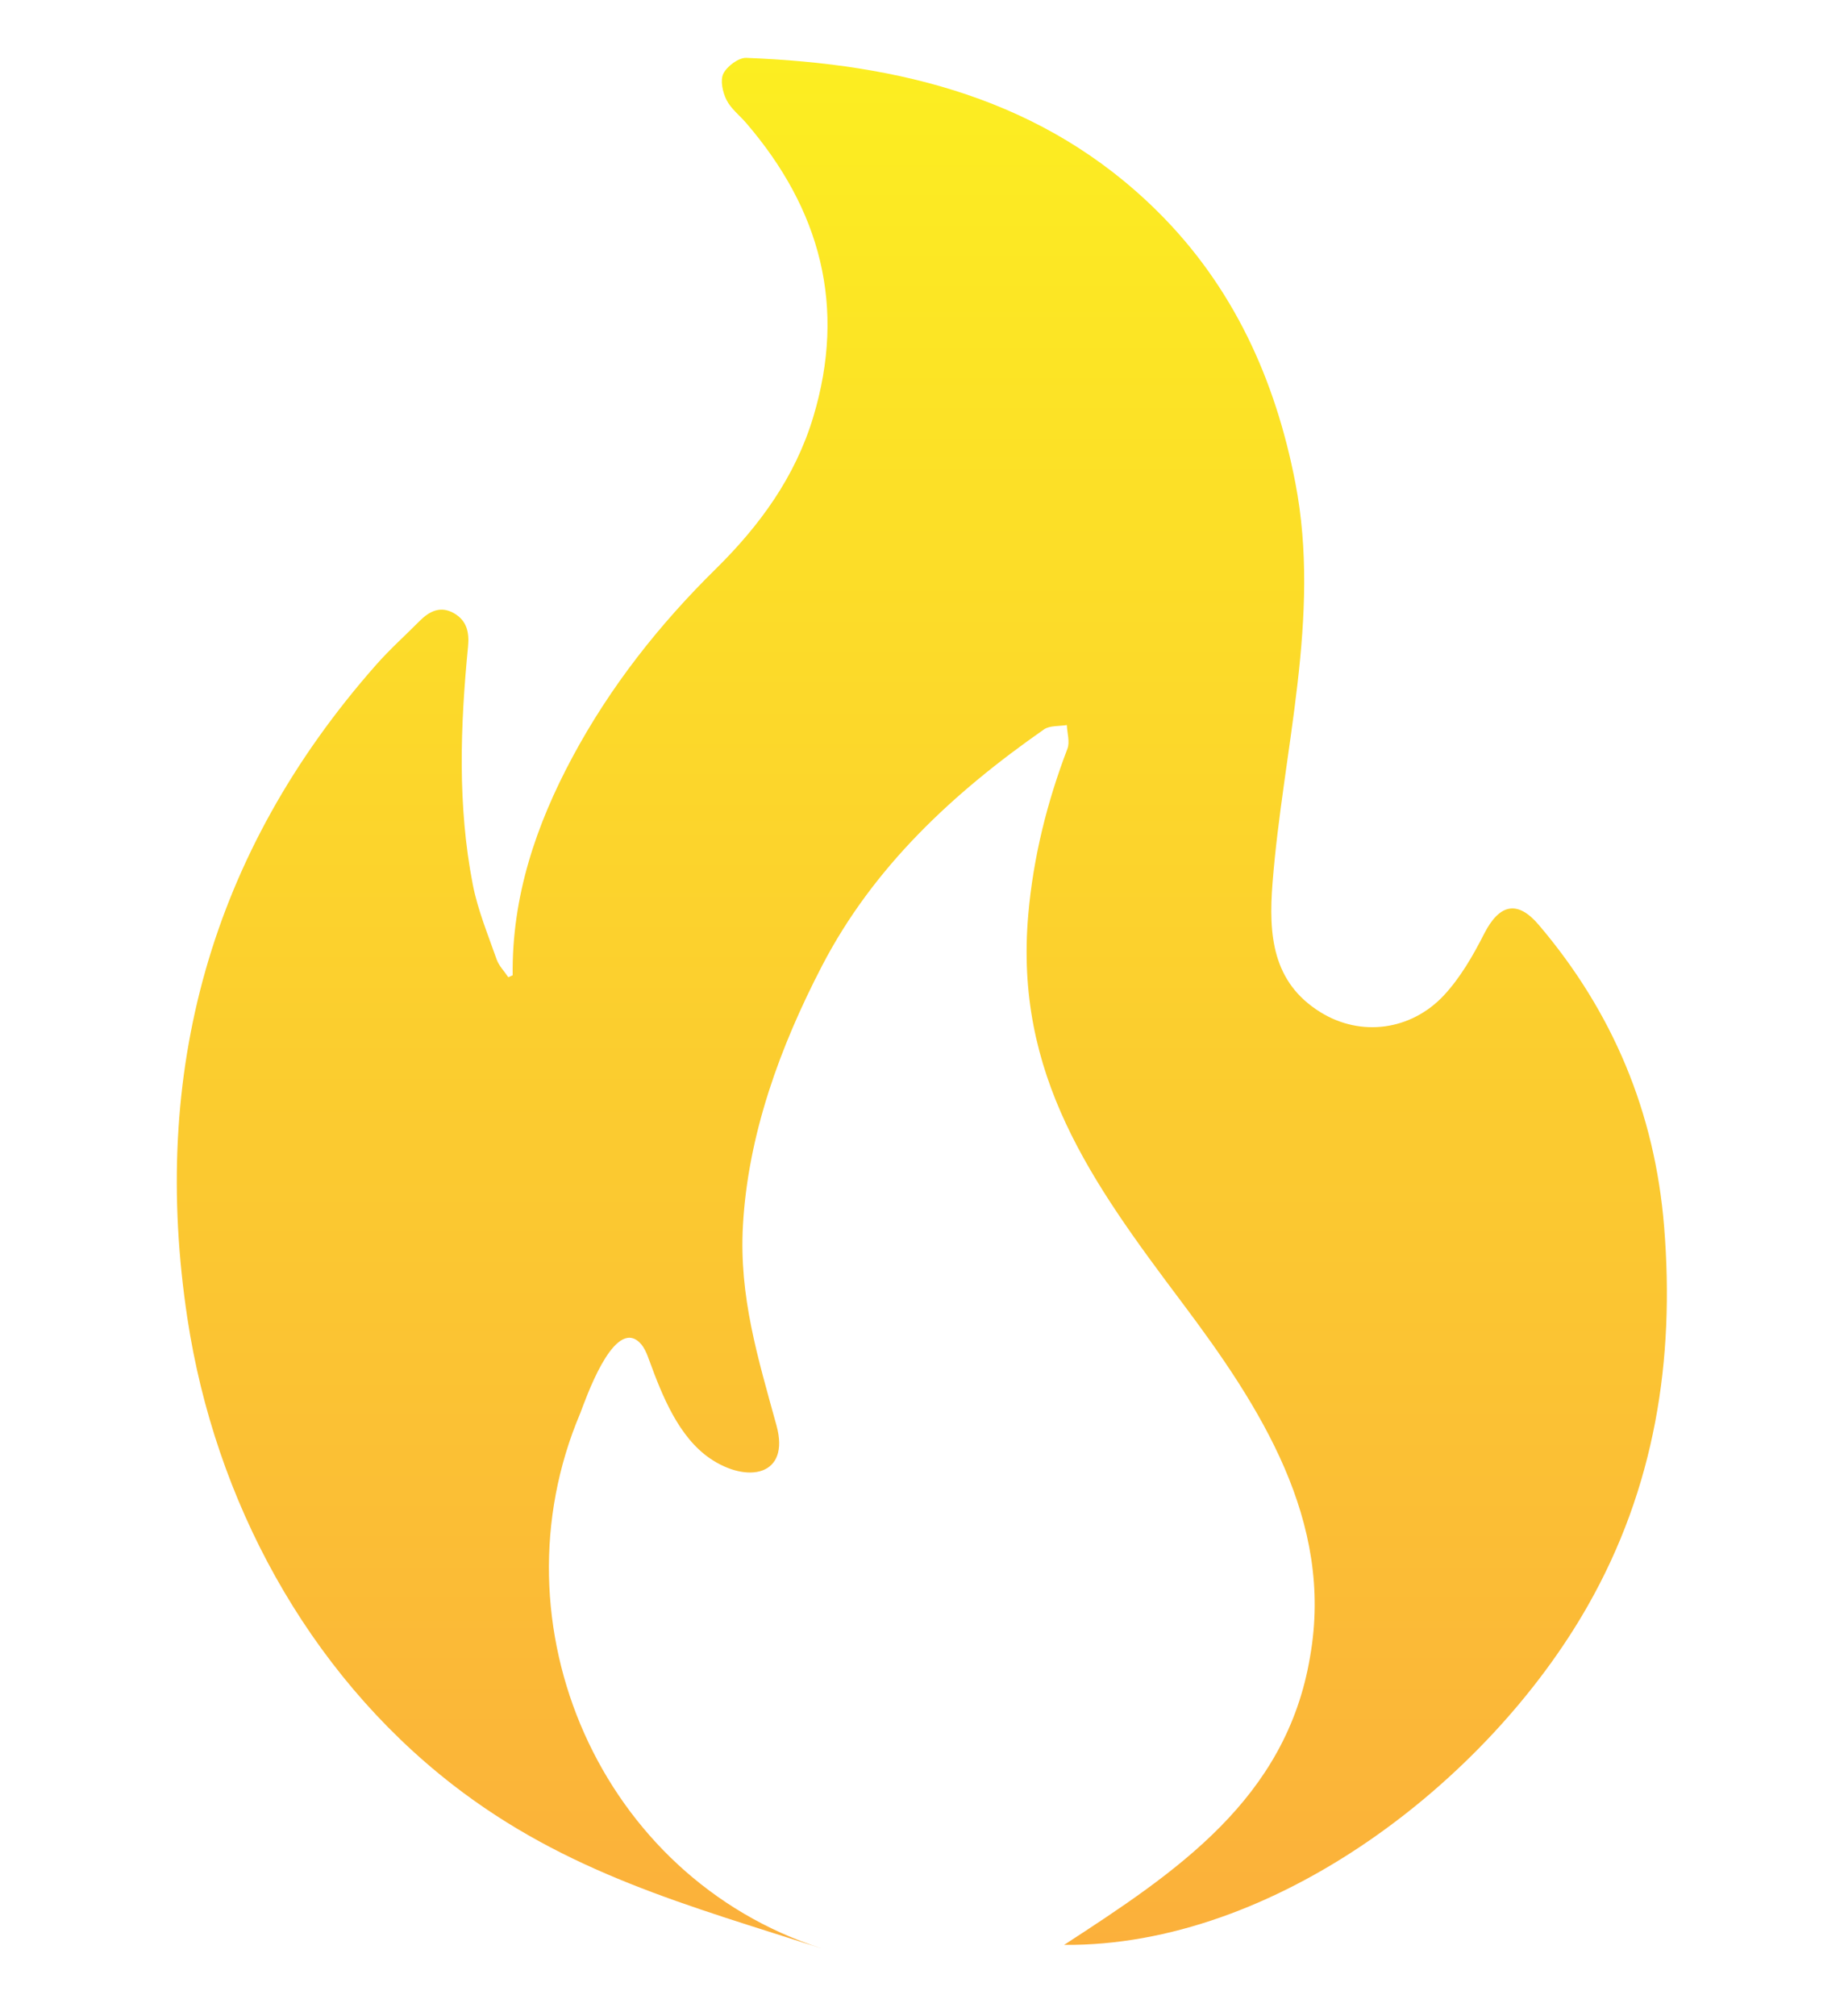 <?xml version="1.0" encoding="UTF-8"?>
<svg data-bbox="27.142 8.879 228.775 290.121" viewBox="0 0 283.11 309.34" xmlns="http://www.w3.org/2000/svg" data-type="ugc">
    <g>
        <linearGradient y2="8.867" x2="141.541" y1="298.974" x1="141.541" gradientUnits="userSpaceOnUse" id="b0401488-1b91-4c06-8e9e-9ac3ccde3939">
            <stop offset="0" stop-color="#fbb03b"/>
            <stop offset="1" stop-color="#fcee21"/>
        </linearGradient>
        <path d="M78.71 149.67c-.14-12.07 3.59-23.08 9.2-33.52 5.79-10.78 13.29-20.29 21.99-28.85 6.75-6.65 12.18-14.1 14.95-23.28 5.13-16.99 1.1-31.89-10.27-45.12-1.02-1.19-2.36-2.21-3.04-3.56-.59-1.19-1-3.02-.48-4.05.58-1.14 2.34-2.46 3.53-2.41 23.59.92 45.63 6.25 63.09 23.53 11.64 11.52 18.13 25.8 21.2 41.71 3.97 20.56-1.91 40.95-3.51 61.41-.62 7.89-.06 15.21 7.35 19.8 6.24 3.87 13.96 2.78 18.96-2.58 2.53-2.72 4.48-6.1 6.18-9.45 2.34-4.58 5.11-5.22 8.39-1.36 11.37 13.36 17.82 28.78 19.24 46.27 1.67 20.54-1.42 40.14-11.74 58.26-15.33 26.92-48.11 52.27-80.38 52 17.23-11.2 34.13-22.39 37.77-44.25 3.68-20.83-7.67-38.37-19.62-54.27-14-18.63-25.81-34.97-23.65-59.6.77-8.78 2.87-17.22 6.01-25.44.4-1.05-.04-2.42-.09-3.64-1.18.2-2.62.05-3.51.67-13.91 9.7-26.2 21.1-34.09 36.31-6.42 12.37-11.36 25.85-12.13 39.87-.6 10.84 2.3 20.27 5.15 30.62 2.16 7.83-4.55 8.95-10.21 5.07-4.8-3.28-7.33-9.62-9.25-14.86-.44-1.21-.9-2.53-1.96-3.26-3.82-2.65-7.84 8.92-8.7 11.18-13.8 32.52 3.14 71.24 37.02 82.13-20.5-6.59-39.21-11.59-56.66-25.15-22.34-17.37-36.45-43.68-40.67-71.47-5.73-37.72 3.49-71.5 28.98-100.37 2.07-2.35 4.42-4.45 6.63-6.68 1.52-1.53 3.24-2.41 5.31-1.22 1.96 1.12 2.37 2.92 2.16 5.1-1.19 12.19-1.63 24.4.72 36.5.76 3.92 2.33 7.7 3.66 11.5.35 1.01 1.19 1.84 1.8 2.76.25-.11.46-.21.67-.3z" fill="url(#b0401488-1b91-4c06-8e9e-9ac3ccde3939)"/>
    </g>
</svg>

